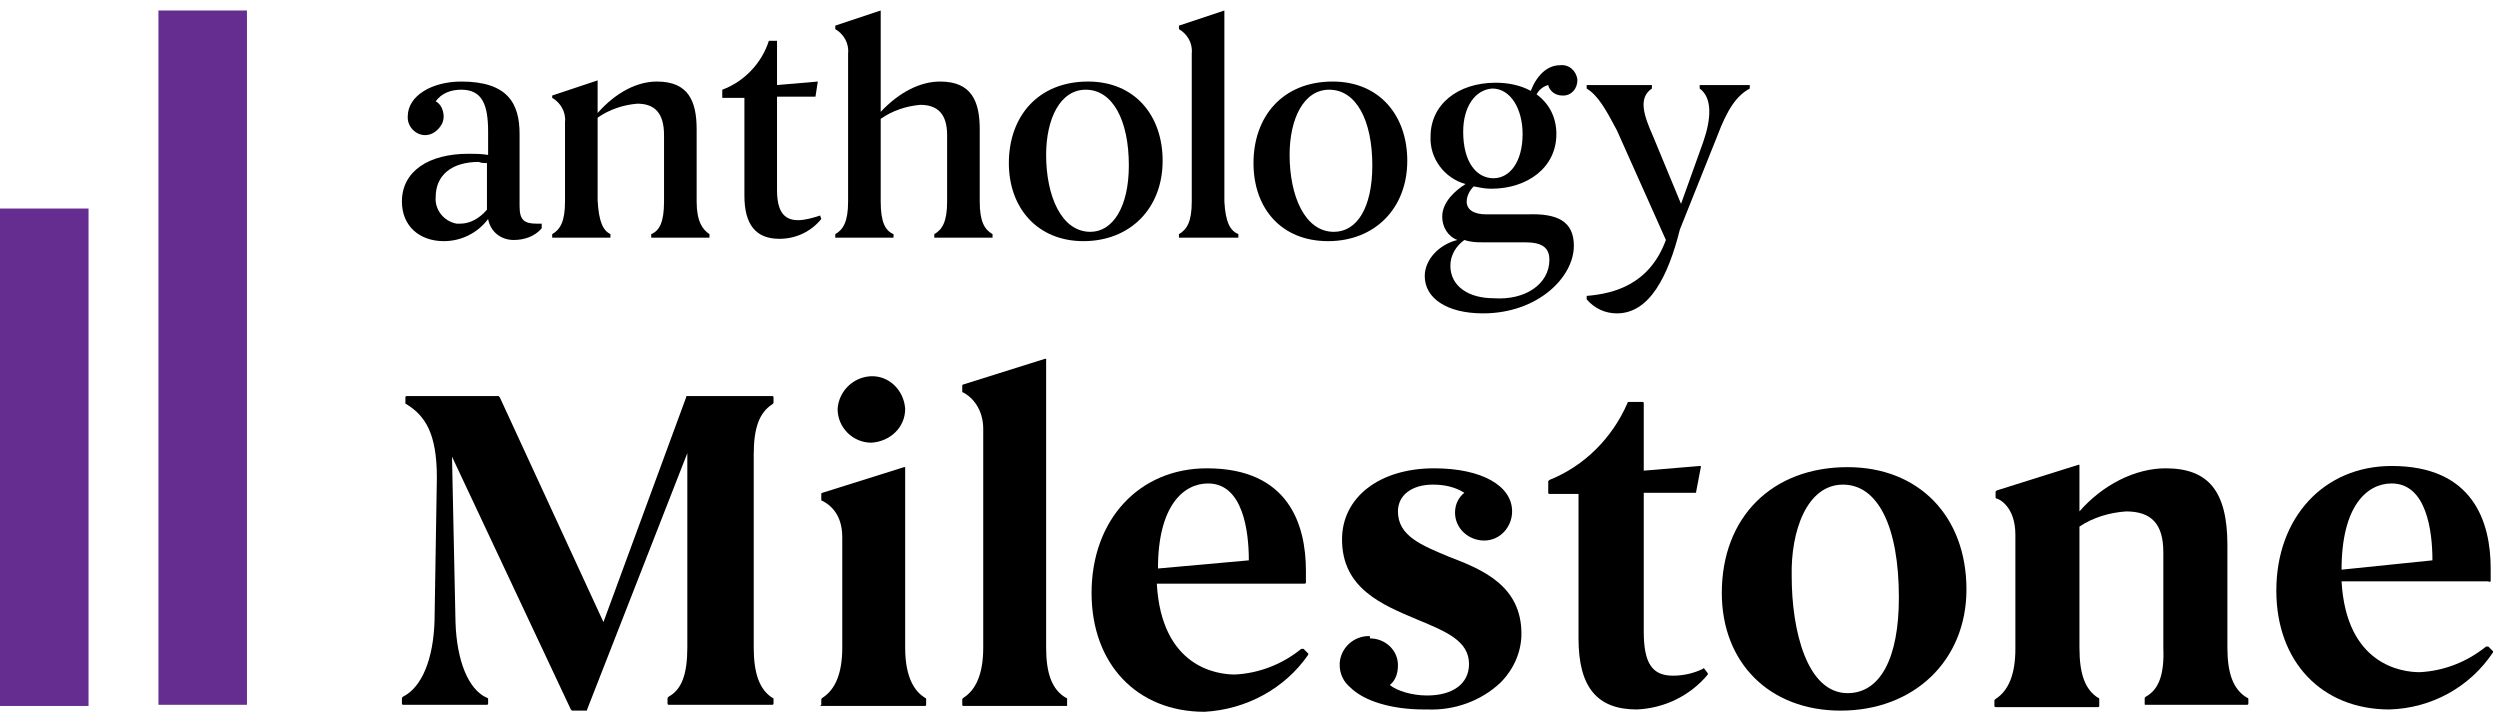 <?xml version="1.0" encoding="utf-8"?>
<!-- Generator: Adobe Illustrator 25.2.0, SVG Export Plug-In . SVG Version: 6.00 Build 0)  -->
<svg version="1.1" id="Layer_1" xmlns="http://www.w3.org/2000/svg" xmlns:xlink="http://www.w3.org/1999/xlink" x="0px" y="0px"
	 viewBox="0 0 214.6 61.8" style="enable-background:new 0 0 214.6 61.8;" xml:space="preserve">
<style type="text/css">
	.st0{fill:#662D91;}
</style>
<path d="M46.5,19.3v0.3c-0.6,0.7-1.5,1-2.4,1c-1.1,0-2-0.7-2.2-1.8c-0.9,1.2-2.3,1.9-3.8,1.9c-2.1,0-3.6-1.3-3.6-3.4
	c0-2.6,2.3-4.1,5.7-4.1c0.6,0,1.1,0,1.7,0.1v-2c0-2.3-0.5-3.6-2.3-3.6c-0.9,0-1.7,0.3-2.2,1C38,9,38.3,10,37.9,10.7
	c-0.3,0.5-0.8,0.9-1.4,0.9c-0.8,0-1.5-0.7-1.5-1.5c0,0,0-0.1,0-0.1c0-1.8,2.1-3,4.6-3c4,0,5,1.9,5,4.5v6.2c0,1.2,0.4,1.5,1.5,1.5
	H46.5z M41.8,18c0-0.1,0-0.2,0-0.3V14c-0.2,0-0.5,0-0.7-0.1c-2.4,0-3.7,1.2-3.7,3c-0.1,1.1,0.7,2.1,1.8,2.3c0.1,0,0.2,0,0.3,0
	C40.4,19.2,41.2,18.7,41.8,18z"/>
<path d="M52.4,20.1v0.3h-5v-0.3c0.7-0.4,1.1-1.1,1.1-2.8v-6.8c0.1-0.9-0.4-1.7-1.1-2.1V8.2l3.9-1.3v2.8C52.9,7.9,54.7,7,56.4,7
	c2.7,0,3.4,1.7,3.4,4.1v6.2c0,1.7,0.5,2.4,1.1,2.8v0.3h-5v-0.3c0.7-0.3,1.1-1,1.1-2.8v-5.7c0-1.9-0.8-2.7-2.3-2.7
	c-1.2,0.1-2.4,0.5-3.4,1.2v7.1C51.4,19.1,51.8,19.8,52.4,20.1z"/>
<path d="M70.5,18.8c-0.9,1.1-2.2,1.7-3.6,1.7c-2,0-3-1.2-3-3.7V8.4H62V7.7c1.9-0.7,3.4-2.3,4-4.2h0.7v3.8l3.5-0.3l-0.2,1.3h-3.3v8
	c0,1.7,0.5,2.6,1.8,2.6c0.6,0,1.3-0.2,1.9-0.4L70.5,18.8z"/>
<path d="M76.7,20.1v0.3h-5v-0.3c0.7-0.4,1.1-1.1,1.1-2.8V4.6c0.1-0.9-0.4-1.7-1.1-2.1V2.2l3.9-1.3v8.7C77.2,7.9,79,7,80.7,7
	c2.7,0,3.4,1.7,3.4,4.1v6.2c0,1.7,0.4,2.4,1.1,2.8v0.3h-5v-0.3c0.7-0.4,1.1-1.1,1.1-2.8v-5.7C81.3,9.8,80.5,9,79,9
	c-1.2,0.1-2.4,0.5-3.4,1.2v7.1C75.6,19.1,76,19.8,76.7,20.1z"/>
<path d="M86.6,14c0-4,2.5-7,6.8-7c4,0,6.4,2.9,6.4,6.8c0,4.1-2.8,6.9-6.8,6.9C89.1,20.7,86.6,17.9,86.6,14z M96.9,14.2
	c0-3.9-1.4-6.5-3.7-6.5c-2.2,0-3.4,2.5-3.4,5.6c0,3.5,1.3,6.6,3.8,6.6C95.5,19.9,96.9,17.8,96.9,14.2z"/>
<path d="M106.3,20.1v0.3h-5.1v-0.3c0.7-0.4,1.1-1.1,1.1-2.8V4.6c0.1-0.9-0.4-1.7-1.1-2.1V2.2l3.9-1.3v16.4
	C105.2,19.1,105.6,19.8,106.3,20.1z"/>
<path d="M107.6,14c0-4,2.5-7,6.8-7c4,0,6.4,2.9,6.4,6.8c0,4.1-2.8,6.9-6.8,6.9S107.6,17.9,107.6,14z M117.8,14.2
	c0-3.9-1.4-6.5-3.7-6.5c-2.2,0-3.4,2.5-3.4,5.6c0,3.5,1.3,6.6,3.8,6.6C116.5,19.9,117.8,17.8,117.8,14.2z"/>
<path d="M135.1,21.1c0,2.7-3.1,5.8-7.8,5.8c-3.1,0-5-1.3-5-3.2c0-1.4,1.2-2.7,2.8-3.1c-0.8-0.3-1.3-1.1-1.3-2c0-1.3,1.2-2.3,2-2.8
	c-1.8-0.5-3.1-2.2-3-4.1c0-2.7,2.3-4.6,5.6-4.6c1,0,2.1,0.2,3,0.7c0.5-1.3,1.4-2.2,2.5-2.2c0.8-0.1,1.4,0.5,1.5,1.2c0,0,0,0.1,0,0.1
	c0,0.7-0.5,1.3-1.2,1.3c0,0-0.1,0-0.1,0c-0.6,0-1.1-0.4-1.2-0.9c-0.4,0.1-0.8,0.4-1,0.8c1.1,0.8,1.7,2,1.7,3.4
	c0,2.9-2.5,4.7-5.6,4.7c-0.5,0-1-0.1-1.5-0.2c-0.3,0.3-0.6,0.8-0.6,1.3c0,0.7,0.6,1.1,1.7,1.1h3.5C133.7,18.3,135.1,19,135.1,21.1z
	 M133,22.3c0-1.1-0.7-1.5-2.1-1.5h-3.6c-0.5,0-1,0-1.6-0.2c-0.7,0.5-1.2,1.3-1.2,2.2c0,1.8,1.6,2.8,3.7,2.8
	C130.9,25.8,133,24.4,133,22.3z M125.6,11.3c0,2.7,1.2,4,2.6,4c1.4,0,2.5-1.4,2.5-3.8c0-2.1-1-3.9-2.6-3.9
	C126.6,7.7,125.6,9.2,125.6,11.3z"/>
<path d="M136.2,7.6V7.3h5.6v0.3c-1.2,0.8-0.7,2.3,0.1,4.1l2.4,5.8l1.9-5.3c0.7-2,0.8-3.8-0.3-4.6V7.3h4.3v0.3
	c-1.1,0.6-1.9,1.7-2.8,4.1l-3.2,8c-1,4-2.6,7.2-5.4,7.2c-1,0-1.9-0.4-2.6-1.2v-0.3c2.4-0.2,5.4-1,6.8-4.8l-4.2-9.4
	C137.9,9.5,137.2,8.2,136.2,7.6z"/>
<rect x="13.6" y="0.9" class="st0" width="7.6" height="59.6"/>
<rect y="17.9" class="st0" width="7.6" height="42.7"/>
<path d="M57.4,59.8c0,0-0.1,0.1-0.1,0.1v0.5c0,0.1,0.1,0.1,0.1,0.1h8.9c0.1,0,0.1-0.1,0.1-0.1V60c0,0,0-0.1-0.1-0.1
	c-1.1-0.7-1.6-2.1-1.6-4.3V39c0-2.3,0.5-3.6,1.6-4.3c0,0,0.1-0.1,0.1-0.1v-0.5c0-0.1-0.1-0.1-0.1-0.1h-7.3c-0.1,0-0.1,0-0.1,0.1
	l-7.1,19.3l-8.9-19.3c0,0-0.1-0.1-0.1-0.1h-7.9c-0.1,0-0.1,0.1-0.1,0.1l0,0v0.5c0,0,0,0.1,0.1,0.1c1.6,1,2.6,2.5,2.6,6.3l-0.2,12.3
	c-0.1,3.3-1.1,5.7-2.7,6.5c0,0-0.1,0.1-0.1,0.1v0.5c0,0.1,0.1,0.1,0.1,0.1h7.2c0.1,0,0.1-0.1,0.1-0.1V60c0,0,0-0.1-0.1-0.1
	c-1.6-0.7-2.6-3.2-2.7-6.5l-0.3-14.2L49,60.9c0,0,0.1,0.1,0.1,0.1h1.2c0.1,0,0.1,0,0.1-0.1l8.6-22v16.7C59,57.9,58.5,59.2,57.4,59.8
	z"/>
<path d="M77.7,35.1c-0.1-1.6-1.4-2.9-3-2.8c-1.5,0.1-2.7,1.3-2.8,2.8c0,1.6,1.3,2.9,2.9,2.9l0,0C76.4,37.9,77.7,36.7,77.7,35.1z"/>
<path d="M70.5,60.6h8.9c0.1,0,0.1-0.1,0.1-0.1V60c0,0,0-0.1-0.1-0.1c-0.8-0.5-1.7-1.6-1.7-4.3V40.2c0,0,0-0.1,0-0.1c0,0-0.1,0-0.1,0
	l-7,2.2c-0.1,0-0.1,0.1-0.1,0.1v0.5c0,0,0,0.1,0.1,0.1c0.6,0.3,1.7,1.1,1.7,3.1v9.5c0,2.2-0.6,3.6-1.7,4.3c0,0-0.1,0.1-0.1,0.1v0.5
	C70.4,60.5,70.4,60.6,70.5,60.6z"/>
<path d="M91.6,60.5V60c0,0,0-0.1-0.1-0.1c-1.2-0.7-1.7-2.1-1.7-4.3V30.9c0,0,0-0.1,0-0.1c0,0-0.1,0-0.1,0l-7,2.2
	c-0.1,0-0.1,0.1-0.1,0.1v0.5c0,0,0,0.1,0.1,0.1c1.1,0.6,1.7,1.8,1.7,3.1v18.8c0,2.2-0.6,3.6-1.7,4.3c0,0-0.1,0.1-0.1,0.1v0.5
	c0,0.1,0.1,0.1,0.1,0.1h8.9C91.6,60.6,91.6,60.5,91.6,60.5C91.6,60.5,91.6,60.5,91.6,60.5z"/>
<path d="M112.3,56.2c0,0,0-0.1,0-0.1l-0.4-0.4c0,0-0.1,0-0.1,0c0,0-0.1,0-0.1,0c-1.6,1.3-3.6,2.1-5.7,2.2c-1.5,0-6.3-0.6-6.7-7.8
	H112c0.1,0,0.1-0.1,0.1-0.1v-1c0-4-1.5-8.8-8.5-8.8c-5.8,0-9.9,4.4-9.9,10.7c0,6.1,3.9,10.2,9.7,10.2
	C107,60.9,110.3,59.1,112.3,56.2z M99.4,48.8c0-5.4,2.2-7.3,4.3-7.3c3,0,3.5,4.1,3.5,6.6L99.4,48.8z"/>
<path d="M117.5,54.6c-1.3,0-2.4,1-2.5,2.3c0,0.1,0,0.2,0,0.2c0,0.7,0.3,1.4,0.9,1.9c1.2,1.2,3.6,1.9,6.3,1.9h0.3
	c2.3,0.1,4.6-0.7,6.3-2.3c1.1-1.1,1.8-2.6,1.8-4.2c0-4.1-3.3-5.5-6.2-6.6c-2.4-1-4.4-1.8-4.4-3.9c0-1.4,1.2-2.3,3-2.3
	c1,0,1.9,0.2,2.7,0.7c-0.5,0.4-0.8,1-0.8,1.7c0,1.4,1.2,2.4,2.5,2.4c1.4,0,2.4-1.2,2.4-2.5c0-2.2-2.6-3.7-6.7-3.7
	c-4.7,0-7.9,2.5-7.9,6.1c0,4.2,3.4,5.6,6.5,6.9c2.4,1,4.4,1.8,4.4,3.8c0,1.7-1.4,2.7-3.6,2.7c-1.3,0-2.6-0.4-3.2-0.9
	c0.5-0.4,0.7-1,0.7-1.7c0-1.3-1.1-2.3-2.4-2.3C117.6,54.6,117.6,54.6,117.5,54.6z"/>
<path d="M146.6,57.9c0,0,0-0.1,0-0.1l-0.3-0.4c0,0-0.1-0.1-0.1,0c-0.8,0.4-1.7,0.6-2.6,0.6c-1.8,0-2.5-1.1-2.5-3.8V42.3h4.4
	c0.1,0,0.1,0,0.1-0.1l0.4-2.1c0,0,0-0.1,0-0.1c0,0-0.1,0-0.1,0l-4.8,0.4v-5.8c0-0.1-0.1-0.1-0.1-0.1h-1.2c0,0-0.1,0-0.1,0.1
	c-1.3,3-3.7,5.4-6.7,6.6c0,0-0.1,0.1-0.1,0.1v1c0,0.1,0.1,0.1,0.1,0.1h2.5v12.4c0,4.2,1.6,6.1,5,6.1
	C142.9,60.8,145.1,59.7,146.6,57.9z"/>
<path d="M158,61c6.3,0,10.8-4.3,10.8-10.4c0-6.3-4.1-10.5-10.2-10.5c-6.5,0-10.8,4.3-10.8,10.8C147.8,56.9,151.9,61,158,61z
	 M158.2,41.6c3,0,4.8,3.6,4.8,9.7c0,5.2-1.6,8.2-4.4,8.2c-3.5,0-4.8-5.4-4.8-10C153.7,45.6,155.1,41.6,158.2,41.6z"/>
<path d="M184.2,59.8c0,0-0.1,0.1-0.1,0.1v0.5c0,0.1,0,0.1,0.1,0.1c0,0,0,0,0,0h8.7c0.1,0,0.1-0.1,0.1-0.1v0V60c0,0,0-0.1-0.1-0.1
	c-1.2-0.7-1.7-2.1-1.7-4.3v-8.8c0-4.6-1.6-6.6-5.3-6.6c-2.6,0-5.4,1.4-7.4,3.7v-3.9c0,0,0-0.1,0-0.1c0,0-0.1,0-0.1,0l-7,2.2
	c0,0-0.1,0.1-0.1,0.1v0.5c0,0,0,0.1,0.1,0.1c0.1,0,1.6,0.6,1.6,3.1v9.8c0,2.2-0.6,3.6-1.7,4.3c0,0-0.1,0.1-0.1,0.1v0.5
	c0,0.1,0.1,0.1,0.1,0.1l0,0h8.8c0.1,0,0.1-0.1,0.1-0.1v0V60c0,0,0-0.1-0.1-0.1c-1.1-0.7-1.6-2-1.6-4.3V45.2c1.2-0.8,2.6-1.2,4-1.3
	c2.2,0,3.2,1.1,3.2,3.5v8.2C185.8,57.9,185.3,59.2,184.2,59.8z"/>
<path d="M213.8,49.9v-1.1c0-4-1.5-8.8-8.5-8.8c-5.8,0-9.9,4.4-9.9,10.7c0,6.1,3.9,10.2,9.7,10.2c3.6-0.1,6.9-1.9,8.9-4.9
	c0,0,0-0.1,0-0.1l-0.4-0.4c0,0-0.1,0-0.1,0c0,0-0.1,0-0.1,0c-1.6,1.3-3.6,2.1-5.7,2.2c-1.5,0-6.3-0.6-6.7-7.8h12.6
	C213.7,50,213.8,49.9,213.8,49.9z M205.3,41.5c3,0,3.5,4.1,3.5,6.6l-7.8,0.8C201,43.4,203.2,41.5,205.3,41.5L205.3,41.5z"/>
</svg>
